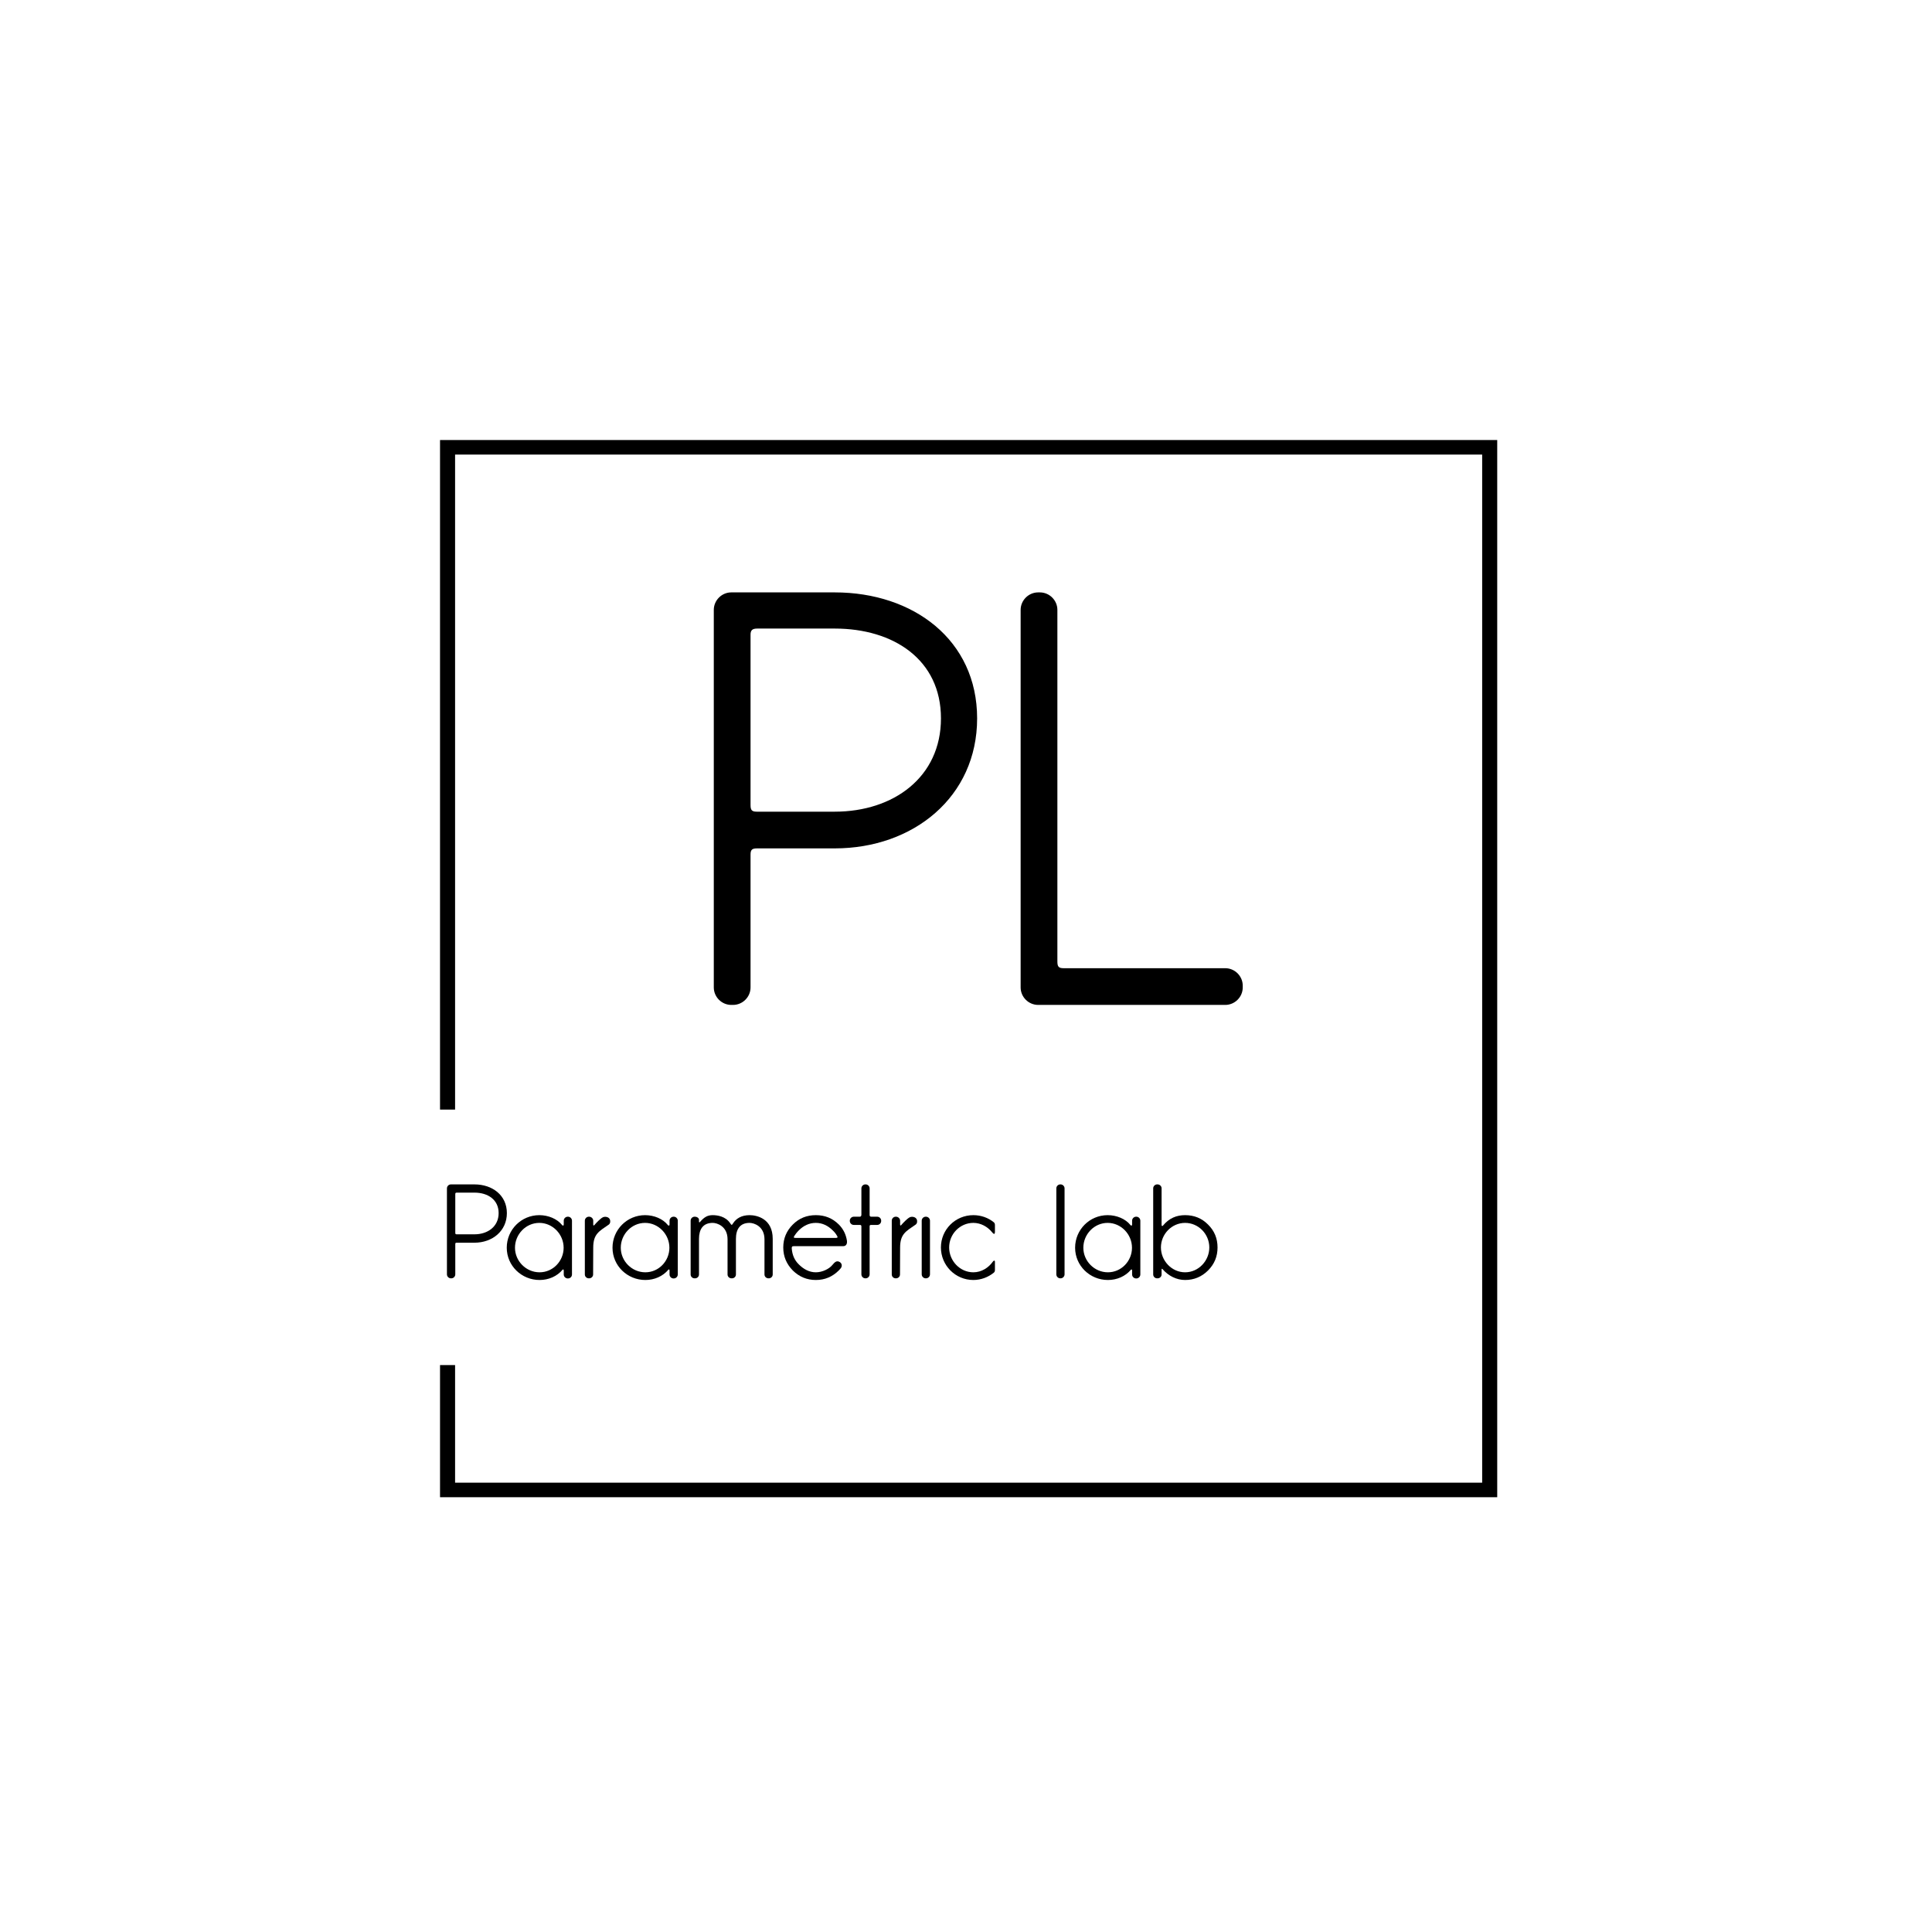 <?xml version="1.0" encoding="UTF-8" standalone="no"?> <svg xmlns="http://www.w3.org/2000/svg" xmlns:xlink="http://www.w3.org/1999/xlink" version="1.1" width="500" height="500" viewBox="0 0 500 500" xml:space="preserve"> <desc>Created with Fabric.js 3.6.3</desc> <defs> </defs> <g transform="matrix(1 0 0 1 250 250)"> <rect style="stroke: none; stroke-width: 1; stroke-dasharray: none; stroke-linecap: butt; stroke-dashoffset: 0; stroke-linejoin: miter; stroke-miterlimit: 4; fill: rgb(255,255,255); fill-rule: nonzero; opacity: 1;" x="-250" y="-250" rx="0" ry="0" width="500" height="500"></rect> </g> <g transform="matrix(0.76 0 0 0.76 250.68 250.68)"> <path style="stroke: none; stroke-width: 1; stroke-dasharray: none; stroke-linecap: butt; stroke-dashoffset: 0; stroke-linejoin: miter; stroke-miterlimit: 4; fill: rgb(0,0,0); fill-rule: evenodd; opacity: 1;" transform=" translate(-256, -256)" d="M 76 436 V 391 h 5.126 v 40.048 H 430.874 V 80.952 H 81.126 V 304 H 76 V 76 H 436 V 436 H 76 Z" stroke-linecap="round"></path> </g> <g transform="matrix(1 0 0 1 223.338 320.371)" style=""><path fill="#000000" opacity="1" d="M-100.55-13.85L-106.64-13.85C-107.21-13.85-107.67-13.38-107.67-12.82L-107.67 9.43C-107.67 9.99-107.21 10.46-106.64 10.46L-106.54 10.46C-105.97 10.46-105.51 9.99-105.51 9.43L-105.51 1.60C-105.51 1.30-105.41 1.24-105.11 1.24L-100.55 1.24C-95.92 1.24-92.16-1.79-92.16-6.42C-92.16-11.05-95.92-13.85-100.55-13.85ZM-100.55-0.93L-105.14-0.93C-105.44-0.93-105.51-1.03-105.51-1.33L-105.51-11.35C-105.51-11.62-105.41-11.72-105.11-11.72L-100.55-11.72C-97.08-11.72-94.29-9.89-94.29-6.42C-94.29-2.96-97.08-0.93-100.55-0.93Z"></path><path fill="#000000" opacity="1" d="M-92.19 2.54C-92.19 7.20-88.36 10.89-83.70 10.89C-81.33 10.89-79.17 9.93-77.74 8.23C-77.67 8.13-77.44 8.06-77.44 8.46C-77.44 8.70-77.44 9.46-77.44 9.46C-77.44 10.03-76.97 10.49-76.40 10.49L-76.34 10.49C-75.77 10.49-75.31 10.03-75.31 9.46L-75.31-4.46C-75.31-5.02-75.77-5.49-76.34-5.49L-76.40-5.49C-76.97-5.49-77.44-5.02-77.44-4.46C-77.44-4.06-77.44-3.53-77.44-3.49C-77.44-3.06-77.77-3.16-77.87-3.33C-79.17-4.96-81.47-5.89-83.76-5.89C-88.43-5.89-92.19-2.13-92.19 2.54ZM-90.06 2.54C-90.06-0.93-87.26-3.89-83.76-3.89C-80.30-3.89-77.47-0.93-77.47 2.54C-77.47 6.00-80.23 8.90-83.70 8.90C-87.19 8.90-90.06 6.00-90.06 2.54Z"></path><path fill="#000000" opacity="1" d="M-65.52-4.82C-65.55-4.86-65.58-4.89-65.58-4.92C-65.91-5.49-66.85-5.59-67.35-5.32C-67.98-4.99-69.01-3.92-69.51-3.33C-69.61-3.19-69.81-3.13-69.81-3.43C-69.81-3.69-69.81-4.46-69.81-4.46C-69.81-5.02-70.31-5.49-70.88-5.49L-70.94-5.49C-71.51-5.49-71.98-5.02-71.98-4.46L-71.98 9.46C-71.98 10.03-71.51 10.46-70.94 10.46L-70.88 10.46C-70.31 10.46-69.84 10.03-69.84 9.46L-69.81 2.50C-69.81-1.06-68.25-1.73-65.81-3.43C-65.32-3.76-65.35-4.49-65.52-4.82Z"></path><path fill="#000000" opacity="1" d="M-64.82 2.54C-64.82 7.20-60.99 10.89-56.32 10.89C-53.96 10.89-51.80 9.93-50.36 8.23C-50.30 8.13-50.06 8.06-50.06 8.46C-50.06 8.70-50.06 9.46-50.06 9.46C-50.06 10.03-49.60 10.49-49.03 10.49L-48.97 10.49C-48.40 10.49-47.93 10.03-47.93 9.46L-47.93-4.46C-47.93-5.02-48.40-5.49-48.97-5.49L-49.03-5.49C-49.60-5.49-50.06-5.02-50.06-4.46C-50.06-4.06-50.06-3.53-50.06-3.49C-50.06-3.06-50.40-3.16-50.50-3.33C-51.80-4.96-54.09-5.89-56.39-5.89C-61.05-5.89-64.82-2.13-64.82 2.54ZM-62.68 2.54C-62.68-0.93-59.89-3.89-56.39-3.89C-52.93-3.89-50.10-0.93-50.10 2.54C-50.10 6.00-52.86 8.90-56.32 8.90C-59.82 8.90-62.68 6.00-62.68 2.54Z"></path><path fill="#000000" opacity="1" d="M-29.35-5.89C-31.45-5.89-32.81-5.02-33.61-3.79C-33.95-3.23-34.01-3.26-34.38-3.82C-35.58-5.59-37.68-5.89-38.88-5.89C-40.21-5.89-41.07-5.42-42.21-4.09C-42.31-3.99-42.44-4.02-42.44-4.19C-42.44-4.26-42.44-4.62-42.44-4.69C-42.44-5.16-42.97-5.49-43.47-5.49L-43.57-5.49C-44.14-5.49-44.60-5.02-44.60-4.46L-44.60 9.46C-44.60 10.03-44.14 10.46-43.57 10.46L-43.47 10.46C-42.90 10.46-42.44 10.03-42.44 9.46C-42.44 9.46-42.44 0.67-42.44 0.27C-42.44-2.23-41.41-3.89-38.88-3.89C-37.78-3.89-35.08-3.03-35.05 0.30L-35.05 9.46C-35.05 10.03-34.58 10.46-34.01 10.46L-33.91 10.46C-33.35 10.46-32.88 10.03-32.88 9.46C-32.88 9.46-32.88 0.67-32.88 0.27C-32.88-2.23-31.85-3.89-29.35-3.89C-28.22-3.89-25.49-3.03-25.49 0.37L-25.49 9.46C-25.49 10.03-25.02 10.46-24.46 10.46L-24.39 10.46C-23.82 10.46-23.36 10.03-23.36 9.46L-23.36 0.24C-23.36-5.02-27.49-5.89-29.35-5.89Z"></path><path fill="#000000" opacity="1" d="M-4.14 0.80C-4.38-0.86-5.08-2.29-6.24-3.46C-7.91-5.12-9.87-5.89-12.20-5.89C-14.53-5.89-16.50-5.12-18.16-3.46C-19.79-1.83-20.63 0.14-20.63 2.47C-20.63 4.80-19.79 6.76-18.16 8.43C-16.50 10.06-14.53 10.89-12.20 10.89C-9.87 10.89-7.91 10.06-6.24 8.40C-6.11 8.26-5.97 8.13-5.84 7.96C-5.34 7.43-5.38 6.66-5.97 6.27C-6.74 5.80-7.21 6.13-7.97 7.06C-8.74 8.00-10.50 8.90-12.20 8.90C-13.93 8.90-15.40 8.06-16.60 6.86C-17.70 5.80-18.30 4.43-18.43 2.77C-18.46 2.27-18.36 2.14-17.90 2.14L-5.14 2.14C-4.21 2.14-4.08 1.30-4.14 0.80ZM-7.07 0.00L-17.33 0.00C-17.86 0.00-18.03-0.03-17.80-0.46C-17.53-0.89-17.16-1.39-16.63-1.93C-15.40-3.16-13.93-3.89-12.20-3.89C-10.50-3.89-9.04-3.16-7.81-1.93C-7.34-1.49-7.01-1.06-6.77-0.63C-6.57-0.30-6.37 0.00-7.07 0.00Z"></path><path fill="#000000" opacity="1" d="M3.68-5.49C3.68-5.49 2.38-5.49 2.12-5.49C1.85-5.49 1.72-5.66 1.72-5.92C1.72-6.22 1.72-12.82 1.72-12.82C1.72-13.38 1.25-13.85 0.69-13.85L0.62-13.85C0.05-13.85-0.41-13.38-0.41-12.82C-0.41-12.82-0.41-6.39-0.41-6.02C-0.41-5.69-0.55-5.49-0.81-5.49C-1.08-5.49-2.38-5.49-2.38-5.49C-2.94-5.49-3.41-5.02-3.41-4.46L-3.41-4.39C-3.41-3.82-2.94-3.36-2.38-3.36C-2.38-3.36-1.01-3.36-0.78-3.36C-0.51-3.36-0.41-3.23-0.41-2.96C-0.41-2.66-0.41 9.43-0.41 9.43C-0.41 9.99 0.05 10.46 0.62 10.46L0.69 10.46C1.25 10.46 1.72 9.99 1.72 9.43C1.72 9.43 1.72-2.69 1.72-2.99C1.72-3.29 1.82-3.36 2.15-3.36C2.45-3.36 3.68-3.36 3.68-3.36C4.25-3.36 4.71-3.82 4.71-4.39L4.71-4.46C4.71-5.02 4.25-5.49 3.68-5.49Z"></path><path fill="#000000" opacity="1" d="M13.91-4.82C13.87-4.86 13.84-4.89 13.84-4.92C13.51-5.49 12.57-5.59 12.07-5.32C11.44-4.99 10.41-3.92 9.91-3.33C9.81-3.19 9.61-3.13 9.61-3.43C9.61-3.69 9.61-4.46 9.61-4.46C9.61-5.02 9.11-5.49 8.54-5.49L8.48-5.49C7.91-5.49 7.45-5.02 7.45-4.46L7.45 9.46C7.45 10.03 7.91 10.46 8.48 10.46L8.54 10.46C9.11 10.46 9.58 10.03 9.58 9.46L9.61 2.50C9.61-1.06 11.17-1.73 13.61-3.43C14.11-3.76 14.07-4.49 13.91-4.82Z"></path><path fill="#000000" opacity="1" d="M16.30-5.49L16.24-5.49C15.67-5.49 15.20-5.02 15.20-4.46L15.20 9.43C15.20 9.99 15.67 10.46 16.24 10.46L16.30 10.46C16.87 10.46 17.34 9.99 17.34 9.43L17.34-4.46C17.34-5.02 16.87-5.49 16.30-5.49Z"></path><path fill="#000000" opacity="1" d="M33.62 6.13C32.49 7.73 30.66 8.90 28.56 8.90C25.09 8.90 22.30 5.93 22.30 2.47C22.30-0.99 25.09-3.89 28.56-3.89C30.52-3.89 32.25-2.89 33.42-1.46C33.95-0.79 34.15-1.03 34.15-1.53C34.15-1.76 34.15-2.79 34.15-3.36C34.15-3.69 34.02-3.89 33.89-4.02C32.42-5.22 30.56-5.89 28.56-5.89C23.90-5.89 20.17-2.16 20.17 2.47C20.17 7.10 23.90 10.89 28.56 10.89C30.56 10.89 32.42 10.16 33.85 9.00C34.05 8.83 34.15 8.63 34.15 8.30C34.15 7.70 34.15 6.63 34.15 6.23C34.15 5.67 33.82 5.87 33.62 6.13Z"></path><path fill="#000000" opacity="1" d=""></path><path fill="#000000" opacity="1" d="M51.13-13.85L51.07-13.85C50.50-13.85 50.04-13.38 50.04-12.82L50.04 9.43C50.04 9.99 50.50 10.46 51.07 10.46L51.13 10.46C51.70 10.46 52.17 9.99 52.17 9.43L52.17-12.82C52.17-13.38 51.70-13.85 51.13-13.85Z"></path><path fill="#000000" opacity="1" d="M54.90 2.54C54.90 7.20 58.73 10.89 63.39 10.89C65.75 10.89 67.92 9.93 69.35 8.23C69.42 8.13 69.65 8.06 69.65 8.46C69.65 8.70 69.65 9.46 69.65 9.46C69.65 10.03 70.12 10.49 70.68 10.49L70.75 10.49C71.31 10.49 71.78 10.03 71.78 9.46L71.78-4.46C71.78-5.02 71.31-5.49 70.75-5.49L70.68-5.49C70.12-5.49 69.65-5.02 69.65-4.46C69.65-4.06 69.65-3.53 69.65-3.49C69.65-3.06 69.32-3.16 69.22-3.33C67.92-4.96 65.62-5.89 63.32-5.89C58.66-5.89 54.90-2.13 54.90 2.54ZM57.03 2.54C57.03-0.93 59.83-3.89 63.32-3.89C66.79-3.89 69.62-0.93 69.62 2.54C69.62 6.00 66.85 8.90 63.39 8.90C59.89 8.90 57.03 6.00 57.03 2.54Z"></path><path fill="#000000" opacity="1" d="M75.11-12.85L75.11 9.46C75.11 10.03 75.58 10.46 76.11 10.46L76.24 10.46C76.81 10.46 77.28 10.03 77.28 9.46C77.28 9.46 77.28 8.46 77.28 8.20C77.28 8.10 77.34 7.86 77.51 8.06C79.04 9.83 81.14 10.89 83.37 10.89C85.67 10.89 87.66 10.06 89.30 8.43C90.96 6.76 91.76 4.80 91.76 2.47C91.76 0.14 90.96-1.83 89.30-3.46C87.66-5.12 85.67-5.89 83.37-5.89C81.14-5.89 79.24-5.12 77.64-3.19C77.54-3.03 77.28-3.03 77.28-3.29C77.28-4.59 77.28-12.85 77.28-12.85C77.28-13.38 76.81-13.85 76.24-13.85L76.11-13.85C75.58-13.85 75.11-13.38 75.11-12.85ZM77.11 2.47C77.11-0.99 79.91-3.89 83.37-3.89C86.83-3.89 89.63-0.99 89.63 2.47C89.63 5.93 86.83 8.90 83.37 8.90C79.91 8.90 77.11 5.93 77.11 2.47Z"></path></g><g transform="matrix(1 0 0 1 250.25 214.131)" style=""><path fill="#000000" opacity="1" d="M-34.22-60.82L-60.99-60.82C-63.47-60.82-65.52-58.77-65.52-56.29L-65.52 41.41C-65.52 43.90-63.47 45.94-60.99 45.94L-60.55 45.94C-58.06 45.94-56.01 43.90-56.01 41.41L-56.01 7.04C-56.01 5.72-55.57 5.43-54.26 5.43L-34.22 5.43C-13.89 5.43 2.63-7.88 2.63-28.21C2.63-48.53-13.89-60.82-34.22-60.82ZM-34.22-4.07L-54.40-4.07C-55.72-4.07-56.01-4.51-56.01-5.83L-56.01-49.85C-56.01-51.02-55.57-51.46-54.26-51.46L-34.22-51.46C-19.01-51.46-6.73-43.42-6.73-28.21C-6.73-13.00-19.01-4.07-34.22-4.07Z"></path><path fill="#000000" opacity="1" d="M66.84 36.44L25.01 36.44C23.69 36.44 23.40 36.00 23.40 34.68L23.40-56.29C23.40-58.77 21.35-60.82 18.87-60.82L18.43-60.82C15.94-60.82 13.89-58.77 13.89-56.29L13.89 41.41C13.89 43.90 15.94 45.94 18.43 45.94L66.84 45.94C69.32 45.94 71.37 43.90 71.37 41.41L71.37 40.97C71.37 38.48 69.32 36.44 66.84 36.44Z"></path></g></svg> 